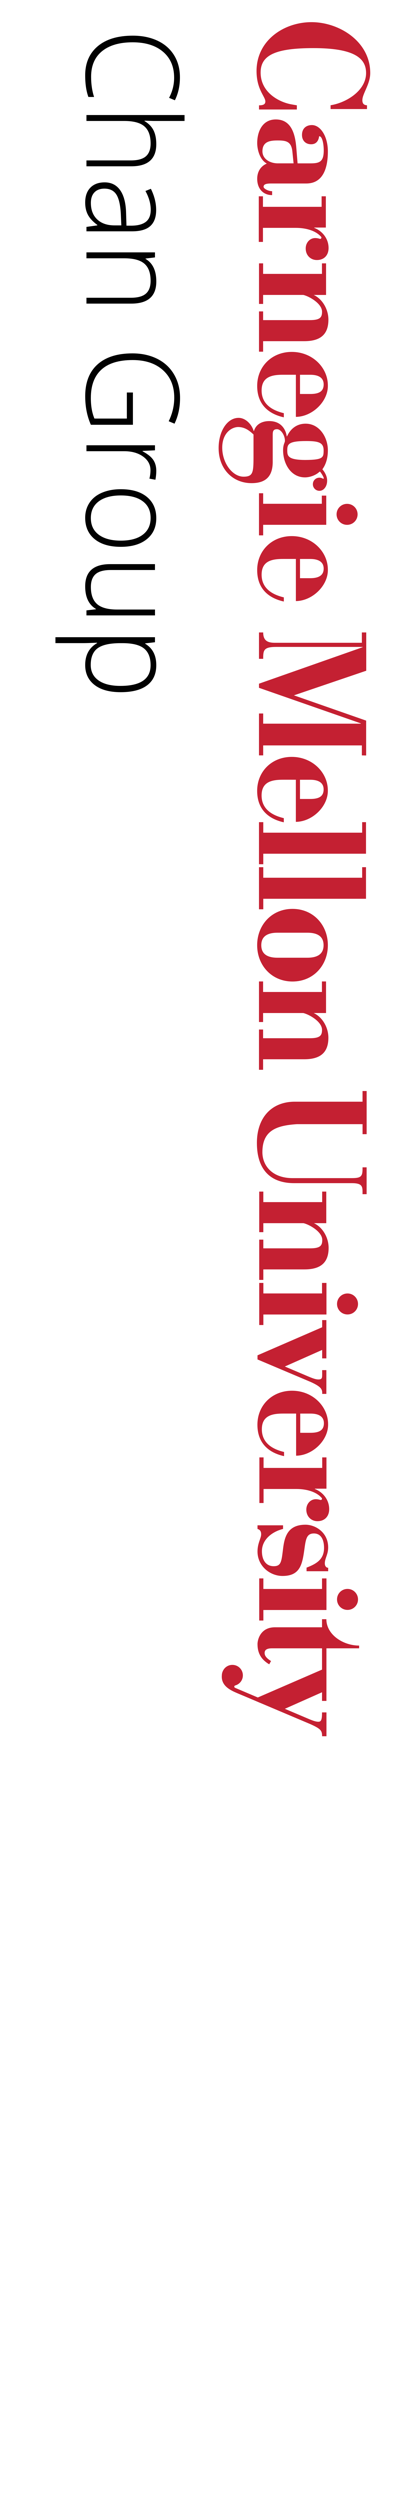 <?xml version="1.0" encoding="utf-8"?>
<!-- Generator: Adobe Illustrator 28.0.0, SVG Export Plug-In . SVG Version: 6.00 Build 0)  -->
<svg version="1.1" id="Layer_1" xmlns="http://www.w3.org/2000/svg" xmlns:xlink="http://www.w3.org/1999/xlink" x="0px" y="0px"
	 viewBox="0 0 168 1062" style="enable-background:new 0 0 168 1062;" xml:space="preserve">
<style type="text/css">
	.st0{clip-path:url(#SVGID_00000132794857841353714630000001390051313355022252_);fill:#C42032;}
	.st1{fill:#C42032;}
	.st2{clip-path:url(#SVGID_00000095296919448918361670000016217289847153434771_);fill:#C42032;}
	.st3{fill:none;}
	.st4{clip-path:url(#SVGID_00000057148706418460630210000001136809889824093827_);fill:#C42032;}
	.st5{clip-path:url(#SVGID_00000048484726862713136060000006255830055151912332_);fill:#C42032;}
	.st6{clip-path:url(#SVGID_00000131347772414739974770000000916908442541749134_);fill:#C42032;}
	.st7{clip-path:url(#SVGID_00000092419016966831333030000014725727778159197835_);fill:#C42032;}
	.st8{clip-path:url(#SVGID_00000150088001307093286530000006288606830225345429_);fill:#C42032;}
	.st9{clip-path:url(#SVGID_00000167394882424796677470000017904593255124860604_);fill:#C42032;}
	.st10{clip-path:url(#SVGID_00000044158501174631138930000014696162067975193509_);fill:#C42032;}
	.st11{clip-path:url(#SVGID_00000088110977349903261950000016333654675968234399_);fill:#C42032;}
	.st12{clip-path:url(#SVGID_00000033370850705297638880000005705381761456619180_);fill:#C42032;}
	.st13{clip-path:url(#SVGID_00000065754691813150939690000009744431484891636630_);fill:#C42032;}
	.st14{clip-path:url(#SVGID_00000055665897225779973860000014174053464326187960_);fill:#C42032;}
	.st15{clip-path:url(#SVGID_00000109710396849075393130000001456571077155992706_);fill:#C42032;}
	.st16{clip-path:url(#SVGID_00000106860126715059192800000006557351862375436206_);fill:#C42032;}
	.st17{clip-path:url(#SVGID_00000120535585208717304980000014000602431910792609_);fill:#C42032;}
	.st18{clip-path:url(#SVGID_00000077295673694493219720000008011310271473034380_);fill:#C42032;}
	.st19{clip-path:url(#SVGID_00000008120334019415537980000008701915820772603285_);fill:#C42032;}
	.st20{clip-path:url(#SVGID_00000183214862177810063610000013169374074227765673_);fill:#C42032;}
	.st21{clip-path:url(#SVGID_00000015317100908253792260000012505911073334516141_);fill:#C42032;}
	.st22{clip-path:url(#SVGID_00000096022204220057969170000000687707065711779739_);fill:#C42032;}
	.st23{clip-path:url(#SVGID_00000114048939171344045550000014203033081908563072_);fill:#C42032;}
	.st24{clip-path:url(#SVGID_00000116944267194574519900000006759215143976336023_);fill:#C42032;}
	.st25{clip-path:url(#SVGID_00000088826292626039565560000018323182905295366572_);fill:#C42032;}
	.st26{enable-background:new    ;}
	.st27{fill:#010101;}
</style>
<g>
	<defs>
		<rect id="SVGID_1_" x="-7.51" y="9.42" width="164.97" height="754.55"/>
	</defs>
	<clipPath id="SVGID_00000132068758638296574130000015598736060462293408_">
		<use xlink:href="#SVGID_1_"  style="overflow:visible;"/>
	</clipPath>
	<path style="clip-path:url(#SVGID_00000132068758638296574130000015598736060462293408_);fill:#C42032;" d="M127.6,159.21h4.36
		c4.34,0,5.7,1.88,5.7,4.08c0,3.11-2.14,4.08-5.7,4.08h-4.36V159.21z M125.84,159.21v17.89c7-0.07,13.74-6.55,13.61-13.35
		c0-7.65-6.61-14.26-15.36-14.26c-8.42,0-14.71,6.16-14.71,14.45c0,7.97,4.92,11.93,11.34,13.35v-1.77
		c-6.03-1.42-9.45-4.59-9.45-9.64c0-6.03,4.72-6.68,9.13-6.68H125.84L125.84,159.21z"/>
</g>
<polygon class="st1" points="138.76,222.95 111.93,222.95 111.93,227.43 110.15,227.43 110.15,209.54 111.93,209.54 111.93,214.01 
	136.87,214.01 136.87,210.54 138.76,210.54 "/>
<g>
	<defs>
		<rect id="SVGID_00000150811602022647839350000006627480849937249947_" x="-7.51" y="9.42" width="164.97" height="754.55"/>
	</defs>
	<clipPath id="SVGID_00000168076905826491747440000003149254121516830338_">
		<use xlink:href="#SVGID_00000150811602022647839350000006627480849937249947_"  style="overflow:visible;"/>
	</clipPath>
	<path style="clip-path:url(#SVGID_00000168076905826491747440000003149254121516830338_);fill:#C42032;" d="M156.09,46.35v-1.62
		c-1.38-0.07-1.97-0.79-1.97-2.17c0-2.76,3.35-6.79,3.35-11.53c0-13.47-13.27-21.62-24.97-21.62c-11.76,0-23.39,7.75-23.39,20.76
		c0,7.88,3.75,10.84,3.75,12.94c0,1.38-1.22,1.63-2.7,1.63v1.78h16.1v-1.78l-2.23-0.39c-5.32-0.92-13.18-5.05-13.18-13.53
		c0-7.49,6.48-10.38,22.45-10.38c16.76,0,22.4,3.94,22.4,10.58c0,7.49-8.4,12.64-15.1,13.69v1.62H156.09z"/>
</g>
<rect x="-7.51" y="9.42" class="st3" width="164.97" height="754.55"/>
<path class="st1" d="M117.87,69.39c-3.44-0.13-6.25-2.07-6.25-5.12c0-4.41,3.72-4.6,6.56-4.6c3.43,0,5.7,0.39,6.16,4.6l0.52,5.12
	H117.87z M115.73,81.22c-1.68,0-3.63-1.11-3.63-1.84c0-1.17,1.23-1.43,3.24-1.43h14.91c7.39,0,9.2-6.94,9.2-13.61
	c0-6.48-3.17-11.21-6.8-11.21c-2.27,0-4.21,1.3-4.21,4.21c0,2.46,1.62,3.95,3.89,3.95c3.3,0,3.34-3.42,3.42-3.42
	c1.47,0,1.94,3.81,1.94,6.02c0,4.86-1.79,5.51-5.68,5.51h-5.44l-0.52-6.35c-0.45-5.9-2.01-12.31-8.75-12.31
	c-5.64,0-7.91,5.06-7.91,10.05c0,2.53,0.97,7,4.08,8.69c-2.72,1.17-4.08,3.57-4.08,6.48c0,4.21,2.53,6.93,6.35,6.93V81.22z"/>
<g>
	<defs>
		<rect id="SVGID_00000005247283012148921370000010210174441697792926_" x="-7.51" y="9.42" width="164.97" height="754.55"/>
	</defs>
	<clipPath id="SVGID_00000065055153600150630850000009082279529446205834_">
		<use xlink:href="#SVGID_00000005247283012148921370000010210174441697792926_"  style="overflow:visible;"/>
	</clipPath>
	<polygon style="clip-path:url(#SVGID_00000065055153600150630850000009082279529446205834_);fill:#C42032;" points="138.85,683.95 
		112.02,683.95 112.02,688.42 110.25,688.42 110.25,670.53 112.02,670.53 112.02,675.01 136.96,675.01 136.96,670.53 138.85,670.53 
			"/>
</g>
<g>
	<defs>
		<rect id="SVGID_00000114055580960166569450000002932387577206646960_" x="-7.51" y="9.42" width="164.97" height="754.55"/>
	</defs>
	<clipPath id="SVGID_00000161614153643881157640000009985306809995439784_">
		<use xlink:href="#SVGID_00000114055580960166569450000002932387577206646960_"  style="overflow:visible;"/>
	</clipPath>
	<path style="clip-path:url(#SVGID_00000161614153643881157640000009985306809995439784_);fill:#C42032;" d="M125.01,295.39
		l30.72,10.74v14.81l-1.83-0.04v-4.24h-41.96v4.24h-1.79V303.1h1.79v4.32h41.5v-0.13l-43.29-15.1v-1.75l44.07-15.49v-0.13h-36.75
		c-5.25,0-5.53,1.36-5.53,4.86v0.2h-1.79v-11.21h1.79c0,3.7,2.16,4.39,4.95,4.39h37.01v-4.39h1.87v16.26L125.01,295.39z"/>
</g>
<g>
	<defs>
		<rect id="SVGID_00000034810311855665778240000012289172034252306095_" x="-7.51" y="9.42" width="164.97" height="754.55"/>
	</defs>
	<clipPath id="SVGID_00000124862859276794020620000005543134493809839000_">
		<use xlink:href="#SVGID_00000034810311855665778240000012289172034252306095_"  style="overflow:visible;"/>
	</clipPath>
	<path style="clip-path:url(#SVGID_00000124862859276794020620000005543134493809839000_);fill:#C42032;" d="M127.59,331.25h4.35
		c4.34,0,5.7,1.88,5.7,4.08c0,3.11-2.14,4.08-5.7,4.08h-4.35V331.25z M125.83,331.25v17.89c7-0.07,13.74-6.55,13.61-13.35
		c0-7.65-6.61-14.26-15.36-14.26c-8.43,0-14.71,6.16-14.71,14.45c0,7.97,4.92,11.93,11.34,13.35v-1.77
		c-6.03-1.42-9.45-4.59-9.45-9.64c0-6.03,4.72-6.68,9.13-6.68H125.83L125.83,331.25z"/>
</g>
<g>
	<defs>
		<rect id="SVGID_00000125568649790765276670000008049046538368929928_" x="-7.51" y="9.42" width="164.97" height="754.55"/>
	</defs>
	<clipPath id="SVGID_00000163074467665985625500000011147317299149204397_">
		<use xlink:href="#SVGID_00000125568649790765276670000008049046538368929928_"  style="overflow:visible;"/>
	</clipPath>
	<path style="clip-path:url(#SVGID_00000163074467665985625500000011147317299149204397_);fill:#C42032;" d="M127.7,600.51h4.36
		c4.34,0,5.7,1.88,5.7,4.08c0,3.11-2.14,4.08-5.7,4.08h-4.36V600.51z M125.94,600.51v17.89c7-0.06,13.74-6.55,13.61-13.35
		c0-7.65-6.61-14.26-15.36-14.26c-8.42,0-14.71,6.16-14.71,14.45c0,7.97,4.92,11.93,11.34,13.35v-1.77
		c-6.03-1.42-9.45-4.59-9.45-9.64c0-6.03,4.72-6.68,9.13-6.68H125.94L125.94,600.51z"/>
</g>
<g>
	<defs>
		<rect id="SVGID_00000112617796932603504300000012298386524058581438_" x="-7.51" y="9.42" width="164.97" height="754.55"/>
	</defs>
	<clipPath id="SVGID_00000183965175029462448620000001115387156434777257_">
		<use xlink:href="#SVGID_00000112617796932603504300000012298386524058581438_"  style="overflow:visible;"/>
	</clipPath>
	<polygon style="clip-path:url(#SVGID_00000183965175029462448620000001115387156434777257_);fill:#C42032;" points="155.67,349.26 
		154.03,349.26 154.03,353.73 111.98,353.73 111.98,349.26 110.15,349.26 110.15,367.14 111.98,367.14 111.98,362.67 155.67,362.67 
			"/>
</g>
<g>
	<defs>
		<rect id="SVGID_00000038405049358522929280000012108083246842666670_" x="-7.51" y="9.42" width="164.97" height="754.55"/>
	</defs>
	<clipPath id="SVGID_00000020388911315979587810000009248607222468582324_">
		<use xlink:href="#SVGID_00000038405049358522929280000012108083246842666670_"  style="overflow:visible;"/>
	</clipPath>
	<polygon style="clip-path:url(#SVGID_00000020388911315979587810000009248607222468582324_);fill:#C42032;" points="155.67,368.39 
		154.03,368.39 154.03,372.87 111.98,372.87 111.98,368.39 110.15,368.39 110.15,386.28 111.98,386.28 111.98,381.81 155.67,381.81 
			"/>
</g>
<g>
	<defs>
		<rect id="SVGID_00000076605337344237757320000015122593662865871750_" x="-7.51" y="9.42" width="164.97" height="754.55"/>
	</defs>
	<clipPath id="SVGID_00000150101062315045906860000010421709925142107290_">
		<use xlink:href="#SVGID_00000076605337344237757320000015122593662865871750_"  style="overflow:visible;"/>
	</clipPath>
	<path style="clip-path:url(#SVGID_00000150101062315045906860000010421709925142107290_);fill:#C42032;" d="M118,406.85
		c-4.86,0-6.87-2.01-6.87-5.31c0-3.3,2.01-5.31,6.87-5.31h12.75c4.86,0,6.87,2.01,6.87,5.31c0,3.3-2.01,5.31-6.87,5.31H118z
		 M124.41,416.96c8.88,0,15.04-6.87,15.04-15.43c0-8.55-6.16-15.43-15.04-15.43c-8.88,0-15.04,6.87-15.04,15.43
		C109.37,410.09,115.53,416.96,124.41,416.96"/>
</g>
<g>
	<defs>
		<rect id="SVGID_00000168093199195030238470000014968274449226239131_" x="-7.51" y="9.42" width="164.97" height="754.55"/>
	</defs>
	<clipPath id="SVGID_00000005952998468330090040000004511411126086795953_">
		<use xlink:href="#SVGID_00000168093199195030238470000014968274449226239131_"  style="overflow:visible;"/>
	</clipPath>
	<path style="clip-path:url(#SVGID_00000005952998468330090040000004511411126086795953_);fill:#C42032;" d="M154.19,463.48v4.53
		H125.4c-10.05,0-16.14,6.93-16.14,17.5c0,11.93,6.29,17.11,15.81,17.11h24.62c3.76,0,4.5,1.04,4.5,3.37v1.31h1.74v-11.4h-1.74v0.82
		c0,3.3-1,3.76-4.76,3.76h-25c-8.82,0-12.83-5.47-12.83-11.02c0-9.46,6.35-11.34,14.65-11.9h27.95v4.25h1.74v-18.33L154.19,463.48
		L154.19,463.48z"/>
</g>
<g>
	<defs>
		<rect id="SVGID_00000064332753941470311390000012641669467986794676_" x="-7.51" y="9.42" width="164.97" height="754.55"/>
	</defs>
	<clipPath id="SVGID_00000170280124875861773660000008832935853870602396_">
		<use xlink:href="#SVGID_00000064332753941470311390000012641669467986794676_"  style="overflow:visible;"/>
	</clipPath>
	<path style="clip-path:url(#SVGID_00000170280124875861773660000008832935853870602396_);fill:#C42032;" d="M109.52,575.76v1.75
		l22.68,9.59c4.24,1.94,4.77,2.98,4.84,4.47v0.58h1.77v-10.11h-1.79v1.23c0,1.88,0.12,2.74-1.56,2.74c-1.04,0-2.06-0.33-3.94-1.1
		l-10.37-4.4l15.87-7.05v3.6h1.79v-16.27h-1.79v3.04L109.52,575.76z"/>
</g>
<g>
	<defs>
		<rect id="SVGID_00000061434385142195851890000011613782556122640537_" x="-7.51" y="9.42" width="164.97" height="754.55"/>
	</defs>
	<clipPath id="SVGID_00000011747538012215422080000004887640811617613726_">
		<use xlink:href="#SVGID_00000061434385142195851890000011613782556122640537_"  style="overflow:visible;"/>
	</clipPath>
	<path style="clip-path:url(#SVGID_00000011747538012215422080000004887640811617613726_);fill:#C42032;" d="M109.52,647.97v1.54
		c1.04,0.32,1.55,0.99,1.55,2.29c0,1.69-1.55,3.7-1.55,7.32c0,6.16,5.31,10.37,10.63,10.37c7.91,0,8.49-5.44,9.46-12.38
		c0.52-3.63,1.04-5.68,3.89-5.68c3.05,0,4.32,2.66,4.32,6.15c0,4.86-3.22,6.75-7.44,8.37v1.53h9.2v-1.47c-0.78,0-1.43-0.67-1.43-1.9
		c0-2.08,1.43-3.76,1.43-6.74c0-6.48-5.51-9.66-9.66-9.66c-8.36,0-9.08,6.35-9.66,11.28c-0.58,4.67-0.88,6.35-3.86,6.35
		c-3.43,0-5-2.85-5-6.35c0-4.93,4.26-8.31,8.99-9.48v-1.54L109.52,647.97L109.52,647.97z"/>
</g>
<g>
	<defs>
		<rect id="SVGID_00000021088852682295931270000008972095954262983572_" x="-7.51" y="9.42" width="164.97" height="754.55"/>
	</defs>
	<clipPath id="SVGID_00000014602374253850752800000003417791505385337761_">
		<use xlink:href="#SVGID_00000021088852682295931270000008972095954262983572_"  style="overflow:visible;"/>
	</clipPath>
	<polygon style="clip-path:url(#SVGID_00000014602374253850752800000003417791505385337761_);fill:#C42032;" points="138.85,558.42 
		112.02,558.42 112.02,562.89 110.25,562.89 110.25,545 112.02,545 112.02,549.47 136.96,549.47 136.96,545 138.85,545 	"/>
</g>
<g>
	<defs>
		<rect id="SVGID_00000154386620923960564880000013899713063192319421_" x="-7.51" y="9.42" width="164.97" height="754.55"/>
	</defs>
	<clipPath id="SVGID_00000136386679113733426460000007827634848692437671_">
		<use xlink:href="#SVGID_00000154386620923960564880000013899713063192319421_"  style="overflow:visible;"/>
	</clipPath>
	<path style="clip-path:url(#SVGID_00000136386679113733426460000007827634848692437671_);fill:#C42032;" d="M147.8,549.48
		c-2.48,0-4.46,1.98-4.46,4.46c0,2.48,1.98,4.46,4.46,4.46c2.48,0,4.47-1.98,4.47-4.46C152.26,551.47,150.28,549.48,147.8,549.48"/>
</g>
<g>
	<defs>
		<rect id="SVGID_00000121982000832727982640000013455667580512518559_" x="-7.51" y="9.42" width="164.97" height="754.55"/>
	</defs>
	<clipPath id="SVGID_00000031182575299057674890000001028815352525656202_">
		<use xlink:href="#SVGID_00000121982000832727982640000013455667580512518559_"  style="overflow:visible;"/>
	</clipPath>
	<path style="clip-path:url(#SVGID_00000031182575299057674890000001028815352525656202_);fill:#C42032;" d="M147.8,674.99
		c-2.48,0-4.46,1.98-4.46,4.46c0,2.48,1.98,4.46,4.46,4.46c2.48,0,4.47-1.98,4.47-4.46C152.26,676.98,150.28,674.99,147.8,674.99"/>
</g>
<g>
	<defs>
		<rect id="SVGID_00000127027079384331270530000000552359461691431588_" x="-7.51" y="9.42" width="164.97" height="754.55"/>
	</defs>
	<clipPath id="SVGID_00000057844344062766910520000017120020260124020143_">
		<use xlink:href="#SVGID_00000127027079384331270530000000552359461691431588_"  style="overflow:visible;"/>
	</clipPath>
	<path style="clip-path:url(#SVGID_00000057844344062766910520000017120020260124020143_);fill:#C42032;" d="M127.6,237.46h4.36
		c4.34,0,5.7,1.88,5.7,4.08c0,2.32-1.34,4.08-5.7,4.08h-4.36V237.46z M125.84,237.46v17.89c7-0.07,13.74-6.55,13.61-13.35
		c0-7.65-6.61-14.26-15.36-14.26c-8.42,0-14.71,6.16-14.71,14.45c0,7.97,4.92,11.93,11.34,13.35v-1.77
		c-6.03-1.42-9.45-4.59-9.45-9.64c0-6.03,4.72-6.68,9.13-6.68H125.84L125.84,237.46z"/>
</g>
<g>
	<defs>
		<rect id="SVGID_00000109003748695462343810000001492014398023253682_" x="-7.51" y="9.42" width="164.97" height="754.55"/>
	</defs>
	<clipPath id="SVGID_00000128470313315320987710000004576942917059712137_">
		<use xlink:href="#SVGID_00000109003748695462343810000001492014398023253682_"  style="overflow:visible;"/>
	</clipPath>
	<path style="clip-path:url(#SVGID_00000128470313315320987710000004576942917059712137_);fill:#C42032;" d="M112,539.26h17.5
		c7,0,10.27-2.98,10.27-9.14c0-4.35-2.49-8.75-6.25-10.5l0,0h5.25v-13.42h-1.75v4.47H112v-4.47h-1.75v17.24H112v-3.82h17.1
		c2.41,0.56,7.96,3.6,7.96,7.14c0,2.36-0.81,3.55-5.16,3.55H112v-3.7h-1.75v17.11H112V539.26z"/>
</g>
<g>
	<defs>
		<rect id="SVGID_00000072249830870685678390000008527923988755297975_" x="-7.51" y="9.42" width="164.97" height="754.55"/>
	</defs>
	<clipPath id="SVGID_00000145743879931546321410000005731967318698923171_">
		<use xlink:href="#SVGID_00000072249830870685678390000008527923988755297975_"  style="overflow:visible;"/>
	</clipPath>
	<path style="clip-path:url(#SVGID_00000145743879931546321410000005731967318698923171_);fill:#C42032;" d="M138.67,430.35h-5.25v0
		c3.76,1.75,6.25,6.15,6.25,10.5c0,6.16-3.27,9.14-10.27,9.14h-17.5v4.47h-1.75v-17.11h1.75v3.7h19.9c4.35,0,5.16-1.2,5.16-3.55
		c0-3.54-5.55-6.59-7.96-7.15h-17.1v3.82h-1.75v-17.24h1.75v4.47h25.02v-4.47h1.75V430.35z"/>
</g>
<g>
	<defs>
		<rect id="SVGID_00000101793284159414517210000006169211165571316616_" x="-7.51" y="9.42" width="164.97" height="754.55"/>
	</defs>
	<clipPath id="SVGID_00000093154927245106414630000016680051760807864494_">
		<use xlink:href="#SVGID_00000101793284159414517210000006169211165571316616_"  style="overflow:visible;"/>
	</clipPath>
	<path style="clip-path:url(#SVGID_00000093154927245106414630000016680051760807864494_);fill:#C42032;" d="M111.91,144.94h17.5
		c7,0,10.27-2.98,10.27-9.14c0-4.34-2.49-8.75-6.25-10.5v0h5.25v-13.42h-1.75v4.47h-25.02v-4.47h-1.75v17.24h1.75v-3.83h17.1
		c2.41,0.56,7.96,3.61,7.96,7.15c0,2.35-0.81,3.55-5.16,3.55h-19.9v-3.7h-1.75v17.11h1.75V144.94z"/>
</g>
<g>
	<defs>
		<rect id="SVGID_00000133510725065104782810000010432221597427747763_" x="-7.51" y="9.42" width="164.97" height="754.55"/>
	</defs>
	<clipPath id="SVGID_00000151515105590089089400000016167077508274981300_">
		<use xlink:href="#SVGID_00000133510725065104782810000010432221597427747763_"  style="overflow:visible;"/>
	</clipPath>
	<path style="clip-path:url(#SVGID_00000151515105590089089400000016167077508274981300_);fill:#C42032;" d="M147.62,214.04
		c-2.48,0-4.47,1.98-4.47,4.46c0,2.48,1.99,4.46,4.47,4.46c2.48,0,4.47-1.98,4.47-4.46C152.09,216.02,150.1,214.04,147.62,214.04"/>
</g>
<g>
	<defs>
		<rect id="SVGID_00000128452627515468360470000015408739744744187583_" x="-7.51" y="9.42" width="164.97" height="754.55"/>
	</defs>
	<clipPath id="SVGID_00000068667305667351423340000000649897727667021462_">
		<use xlink:href="#SVGID_00000128452627515468360470000015408739744744187583_"  style="overflow:visible;"/>
	</clipPath>
	<path style="clip-path:url(#SVGID_00000068667305667351423340000000649897727667021462_);fill:#C42032;" d="M138.84,727.45h-1.88
		c0.01,2.76-0.25,3.97-1.5,3.97c-1.04,0-2.06-0.33-3.94-1.1l-10.37-4.4l15.81-7.03v3.68h1.88v-22.34h13.9v-1.17
		c-6.87,0-13.93-4.67-13.93-11.21h-1.85v3.44h-20.05c-6.16,0-7.39,5.31-7.39,7.12c0,3.96,1.62,6.61,4.99,8.62l0.76-1.39
		c-1.17-0.78-2.72-1.81-2.72-3.43c0-1.3,0.92-1.98,3.06-1.98h21.35v9.04l-27.31,11.84l-9.66-4.1L99.97,717c0,0,0,0,0,0l0,0
		c-0.19-0.09-0.32-0.28-0.32-0.49c0-0.24,0.16-0.43,0.37-0.5c0.01,0,0.02,0,0.03-0.01c1.88-0.53,3.25-2.22,3.25-4.28
		c0-2.48-1.99-4.46-4.47-4.46c-1.74,0-3.23,0.99-3.96,2.44l0-0.02c-0.02,0.04-0.04,0.09-0.06,0.14c-0.04,0.09-0.08,0.17-0.12,0.26
		c-0.21,0.5-0.33,1.05-0.34,1.63c-0.32,3.76,2.46,5.69,5.29,7.01c0.64,0.3,1.29,0.57,1.9,0.83c1.37,0.57,3.73,1.56,6.48,2.73l0,0
		l2.64,1.13l0-0.01l21.55,9.12c4.24,1.94,4.78,2.69,4.78,5.05v0.01h1.86V727.45z"/>
</g>
<g>
	<defs>
		<rect id="SVGID_00000099648225244749429170000008763195129229308075_" x="-7.51" y="9.42" width="164.97" height="754.55"/>
	</defs>
	<clipPath id="SVGID_00000083776533701638770760000011058648186824089483_">
		<use xlink:href="#SVGID_00000099648225244749429170000008763195129229308075_"  style="overflow:visible;"/>
	</clipPath>
	<path style="clip-path:url(#SVGID_00000083776533701638770760000011058648186824089483_);fill:#C42032;" d="M139.75,105.36
		c0-4.15-2.85-7.33-6.09-8.56v-0.13h4.93V83.39h-1.81v4.47h-24.94v-4.47h-1.78v19.38h1.78V96.8h13.96c4.17,0,8.44,1.09,10.79,3.83
		c0.12,0.16,0.15,0.37,0.05,0.56c-0.1,0.21-0.33,0.31-0.55,0.29l-0.01,0c-0.5-0.18-1.11-0.32-1.85-0.35
		c-2.35-0.09-4.21,1.88-4.21,4.41c0,3.11,2.27,4.93,4.73,4.93C137.88,110.48,139.75,108.4,139.75,105.36"/>
</g>
<g>
	<defs>
		<rect id="SVGID_00000075847136280108441510000017411188550441393077_" x="-7.51" y="9.42" width="164.97" height="754.55"/>
	</defs>
	<clipPath id="SVGID_00000118367764221085679440000010149170056390371715_">
		<use xlink:href="#SVGID_00000075847136280108441510000017411188550441393077_"  style="overflow:visible;"/>
	</clipPath>
	<path style="clip-path:url(#SVGID_00000118367764221085679440000010149170056390371715_);fill:#C42032;" d="M137.64,202.91
		c0.03,0.13,0.11,0.29,0,0.39c-0.1,0.1-0.22,0.1-0.35,0.02l-0.01-0.01c-0.66-0.39-1.49-0.54-2.38-0.23
		c-0.87,0.3-1.56,1.06-1.76,1.96c-0.42,1.85,0.95,3.47,2.72,3.47c1.15,0,2.01-0.71,2.53-1.53c0.52-0.82,0.75-1.8,0.75-2.85
		c0-1.73-0.92-3.49-2.03-4.76c0,0,0.01,0,0.01-0.01c0.21-0.29,0.41-0.6,0.6-0.92c1.04-1.78,1.73-4.11,1.73-7.18
		c0-5.45-3.56-11.28-9.46-11.28c-3.56,0-6.35,1.95-7.91,5.38h-0.13c-0.32-2.53-2.07-6.48-7.45-6.48c-3.24,0-5.7,1.49-6.48,4.21
		h-0.13c-0.71-2.59-3.31-5.58-6.42-5.58c-4.8,0-8.49,5.64-8.49,12.83c0,9.01,6.09,14.91,14,14.91c6.29,0,9.14-3.11,9.01-9.46v-10.76
		c0-1.62,0.07-2.7,1.82-2.7c1.62,0,3.37,2.49,3.37,4.95c0,0.43-0.33,1.13-0.39,1.32c-0.25,0.78-0.39,1.62-0.39,2.66
		c0,5.57,3.18,11.54,9.33,11.54c1.91,0,4.51-0.83,6.13-2.37c0.1-0.09,0.25-0.09,0.33,0.02c0.5,0.62,0.91,1.35,1.1,1.69
		c0.15,0.28,0.27,0.5,0.35,0.76L137.64,202.91z M107.82,194.3c0,6.48-0.27,8.2-4.23,8.2c-4.73,0-9.07-5.8-9.07-12.34
		c0-5.84,3.58-8.63,6.69-8.76c2.85,0,4.73,1.42,6.61,3.17V194.3z M129.96,195.4c-7.53,0-7.78-1.75-7.78-4.08
		c0-2.6,0.5-3.96,7.98-3.96c5.25,0,7.48,0.58,7.48,3.96c0,3.04-0.2,4.02-7.66,4.08H129.96z"/>
</g>
<g>
	<defs>
		<rect id="SVGID_00000075148136198518459170000014681312315300979328_" x="-7.51" y="9.42" width="164.97" height="754.55"/>
	</defs>
	<clipPath id="SVGID_00000084506267952170341440000016842627104773652396_">
		<use xlink:href="#SVGID_00000075148136198518459170000014681312315300979328_"  style="overflow:visible;"/>
	</clipPath>
	<path style="clip-path:url(#SVGID_00000084506267952170341440000016842627104773652396_);fill:#C42032;" d="M140.01,641.1
		c0-4.15-2.85-7.33-6.09-8.56v-0.13h4.93v-13.29h-1.81v4.47H112.1v-4.47h-1.78v19.38h1.78v-5.96h13.96c4.17,0,8.43,1.09,10.78,3.83
		c0.11,0.16,0.15,0.37,0.05,0.55c-0.1,0.21-0.33,0.32-0.55,0.29l-0.02,0.01c-0.5-0.17-1.1-0.31-1.83-0.34
		c-2.35-0.09-4.21,1.88-4.21,4.41c0,3.11,2.27,4.93,4.73,4.93C138.13,646.21,140.01,644.14,140.01,641.1"/>
</g>
<rect x="-7.51" y="9.42" class="st3" width="164.97" height="754.55"/>
<g>
	<g class="st26">
		<path class="st27" d="M74.06,33.01c0-4.66-1.57-8.34-4.72-11.02c-3.15-2.68-7.45-4.02-12.92-4.02c-5.59,0-9.94,1.26-13.03,3.79
			c-3.09,2.53-4.64,6.14-4.64,10.84c0,3.12,0.42,5.99,1.26,8.6H37.6c-0.91-2.46-1.37-5.53-1.37-9.21c0-5.22,1.78-9.34,5.33-12.34
			c3.56-3,8.53-4.5,14.91-4.5c3.99,0,7.5,0.72,10.54,2.15s5.38,3.49,7.04,6.18c1.65,2.69,2.48,5.81,2.48,9.38
			c0,3.63-0.72,6.88-2.15,9.74l-2.47-1.04C73.35,38.85,74.06,36,74.06,33.01z"/>
		<path class="st27" d="M36.77,68.15h18.9c2.93,0,5.06-0.59,6.39-1.76c1.33-1.17,2-2.99,2-5.44c0-3.31-0.88-5.73-2.64-7.26
			c-1.76-1.54-4.62-2.3-8.57-2.3H36.77v-2.52h41.72v2.52H65.21l-3.73-0.13v0.18c1.75,1.03,3.02,2.34,3.81,3.92
			c0.79,1.58,1.18,3.54,1.18,5.88c0,6.28-3.55,9.41-10.64,9.41H36.77V68.15z"/>
		<path class="st27" d="M36.77,96.39l4.61-0.64v-0.2c-1.88-1.39-3.2-2.82-3.98-4.29c-0.78-1.47-1.17-3.2-1.17-5.2
			c0-2.71,0.73-4.83,2.2-6.33c1.46-1.51,3.49-2.26,6.09-2.26c2.84,0,5.05,1.12,6.62,3.37c1.57,2.25,2.4,5.5,2.49,9.76l0.16,5.27
			h1.93c2.77,0,4.86-0.53,6.27-1.6c1.41-1.07,2.12-2.79,2.12-5.17c0-2.56-0.75-5.22-2.25-7.96l2.31-0.94
			c1.5,3.04,2.25,6.04,2.25,9.01c0,3.04-0.83,5.3-2.49,6.81s-4.25,2.25-7.77,2.25H36.77V96.39z M38.65,86.21
			c0,2.95,0.89,5.28,2.67,6.98c1.78,1.7,4.25,2.56,7.41,2.56h2.87l-0.21-4.83c-0.2-3.88-0.84-6.65-1.92-8.31
			c-1.08-1.65-2.77-2.48-5.05-2.48c-1.82,0-3.24,0.53-4.25,1.59C39.15,82.78,38.65,84.28,38.65,86.21z"/>
		<path class="st27" d="M36.77,126.49h18.9c2.93,0,5.06-0.59,6.39-1.76c1.33-1.17,2-2.99,2-5.44c0-3.31-0.88-5.73-2.64-7.26
			c-1.76-1.54-4.62-2.3-8.57-2.3H36.77v-2.52h29.14v2.14l-3.99,0.48v0.15c3.04,1.8,4.56,4.99,4.56,9.59c0,6.28-3.55,9.41-10.64,9.41
			H36.77V126.49z"/>
		<path class="st27" d="M56.53,166.74v13.71H38.65c-1.61-3.6-2.41-7.64-2.41-12.14c0-5.87,1.75-10.37,5.24-13.5
			s8.44-4.69,14.84-4.69c3.99,0,7.52,0.78,10.6,2.33c3.08,1.55,5.46,3.77,7.14,6.67c1.68,2.89,2.52,6.21,2.52,9.96
			c0,4.05-0.79,7.69-2.36,10.91l-2.47-1.04c1.57-3.22,2.36-6.56,2.36-10.02c0-4.9-1.6-8.79-4.79-11.67s-7.49-4.31-12.91-4.31
			c-5.9,0-10.34,1.37-13.31,4.1c-2.98,2.73-4.46,6.74-4.46,12.03c0,3.43,0.51,6.33,1.53,8.73h13.78v-11.07H56.53z"/>
		<path class="st27" d="M66.47,200.04c0,1.17-0.12,2.43-0.38,3.77l-2.55-0.48c0.3-1.15,0.46-2.35,0.46-3.59
			c0-2.36-1.06-4.29-3.16-5.8c-2.11-1.51-4.77-2.26-7.99-2.26H36.77v-2.52h29.14v2.14l-5.25,0.25v0.18
			c2.14,1.14,3.65,2.35,4.52,3.64C66.04,196.65,66.47,198.21,66.47,200.04z"/>
		<path class="st27" d="M51.38,232.3c-4.75,0-8.47-1.09-11.14-3.28c-2.67-2.19-4.01-5.21-4.01-9.06c0-2.43,0.62-4.56,1.85-6.41
			s3-3.27,5.31-4.25c2.31-0.98,4.97-1.48,7.99-1.48c4.75,0,8.46,1.09,11.11,3.28s3.98,5.19,3.98,9.01c0,3.8-1.34,6.78-4.03,8.94
			C59.75,231.22,56.06,232.3,51.38,232.3z M51.38,210.47c-4,0-7.13,0.84-9.37,2.51c-2.24,1.67-3.37,4.03-3.37,7.09
			s1.12,5.41,3.37,7.09c2.24,1.67,5.37,2.51,9.37,2.51c4.02,0,7.14-0.84,9.36-2.53c2.22-1.69,3.32-4.06,3.32-7.11
			c0-3.05-1.1-5.41-3.31-7.06C58.54,211.3,55.42,210.47,51.38,210.47z"/>
		<path class="st27" d="M65.91,242.15H47.04c-2.93,0-5.06,0.59-6.39,1.76c-1.33,1.17-2,2.99-2,5.44c0,3.29,0.88,5.71,2.63,7.26
			c1.75,1.55,4.6,2.33,8.55,2.33h16.09v2.49H36.77v-2.14l4.02-0.46v-0.15c-3.04-1.8-4.56-5-4.56-9.59c0-6.29,3.55-9.44,10.64-9.44
			h19.04V242.15z"/>
		<path class="st27" d="M36.23,282.52c0-4.26,1.68-7.36,5.04-9.31v-0.18l-2.25,0.08c-1.32,0.07-2.77,0.1-4.34,0.1h-11.1v-2.52h42.33
			v2.14l-4.16,0.48v0.15c3.15,1.9,4.72,4.94,4.72,9.11c0,3.73-1.29,6.58-3.87,8.54c-2.58,1.96-6.34,2.94-11.27,2.94
			c-4.79,0-8.5-1.03-11.14-3.09C37.55,288.9,36.23,286.08,36.23,282.52z M38.59,282.47c0,2.83,1.11,5.02,3.32,6.58
			s5.32,2.33,9.3,2.33c8.56,0,12.84-2.93,12.84-8.8c0-3.22-0.93-5.59-2.8-7.1c-1.87-1.51-4.91-2.26-9.13-2.26h-0.86
			c-4.56,0-7.81,0.73-9.76,2.18C39.57,276.84,38.59,279.2,38.59,282.47z"/>
	</g>
</g>
</svg>
